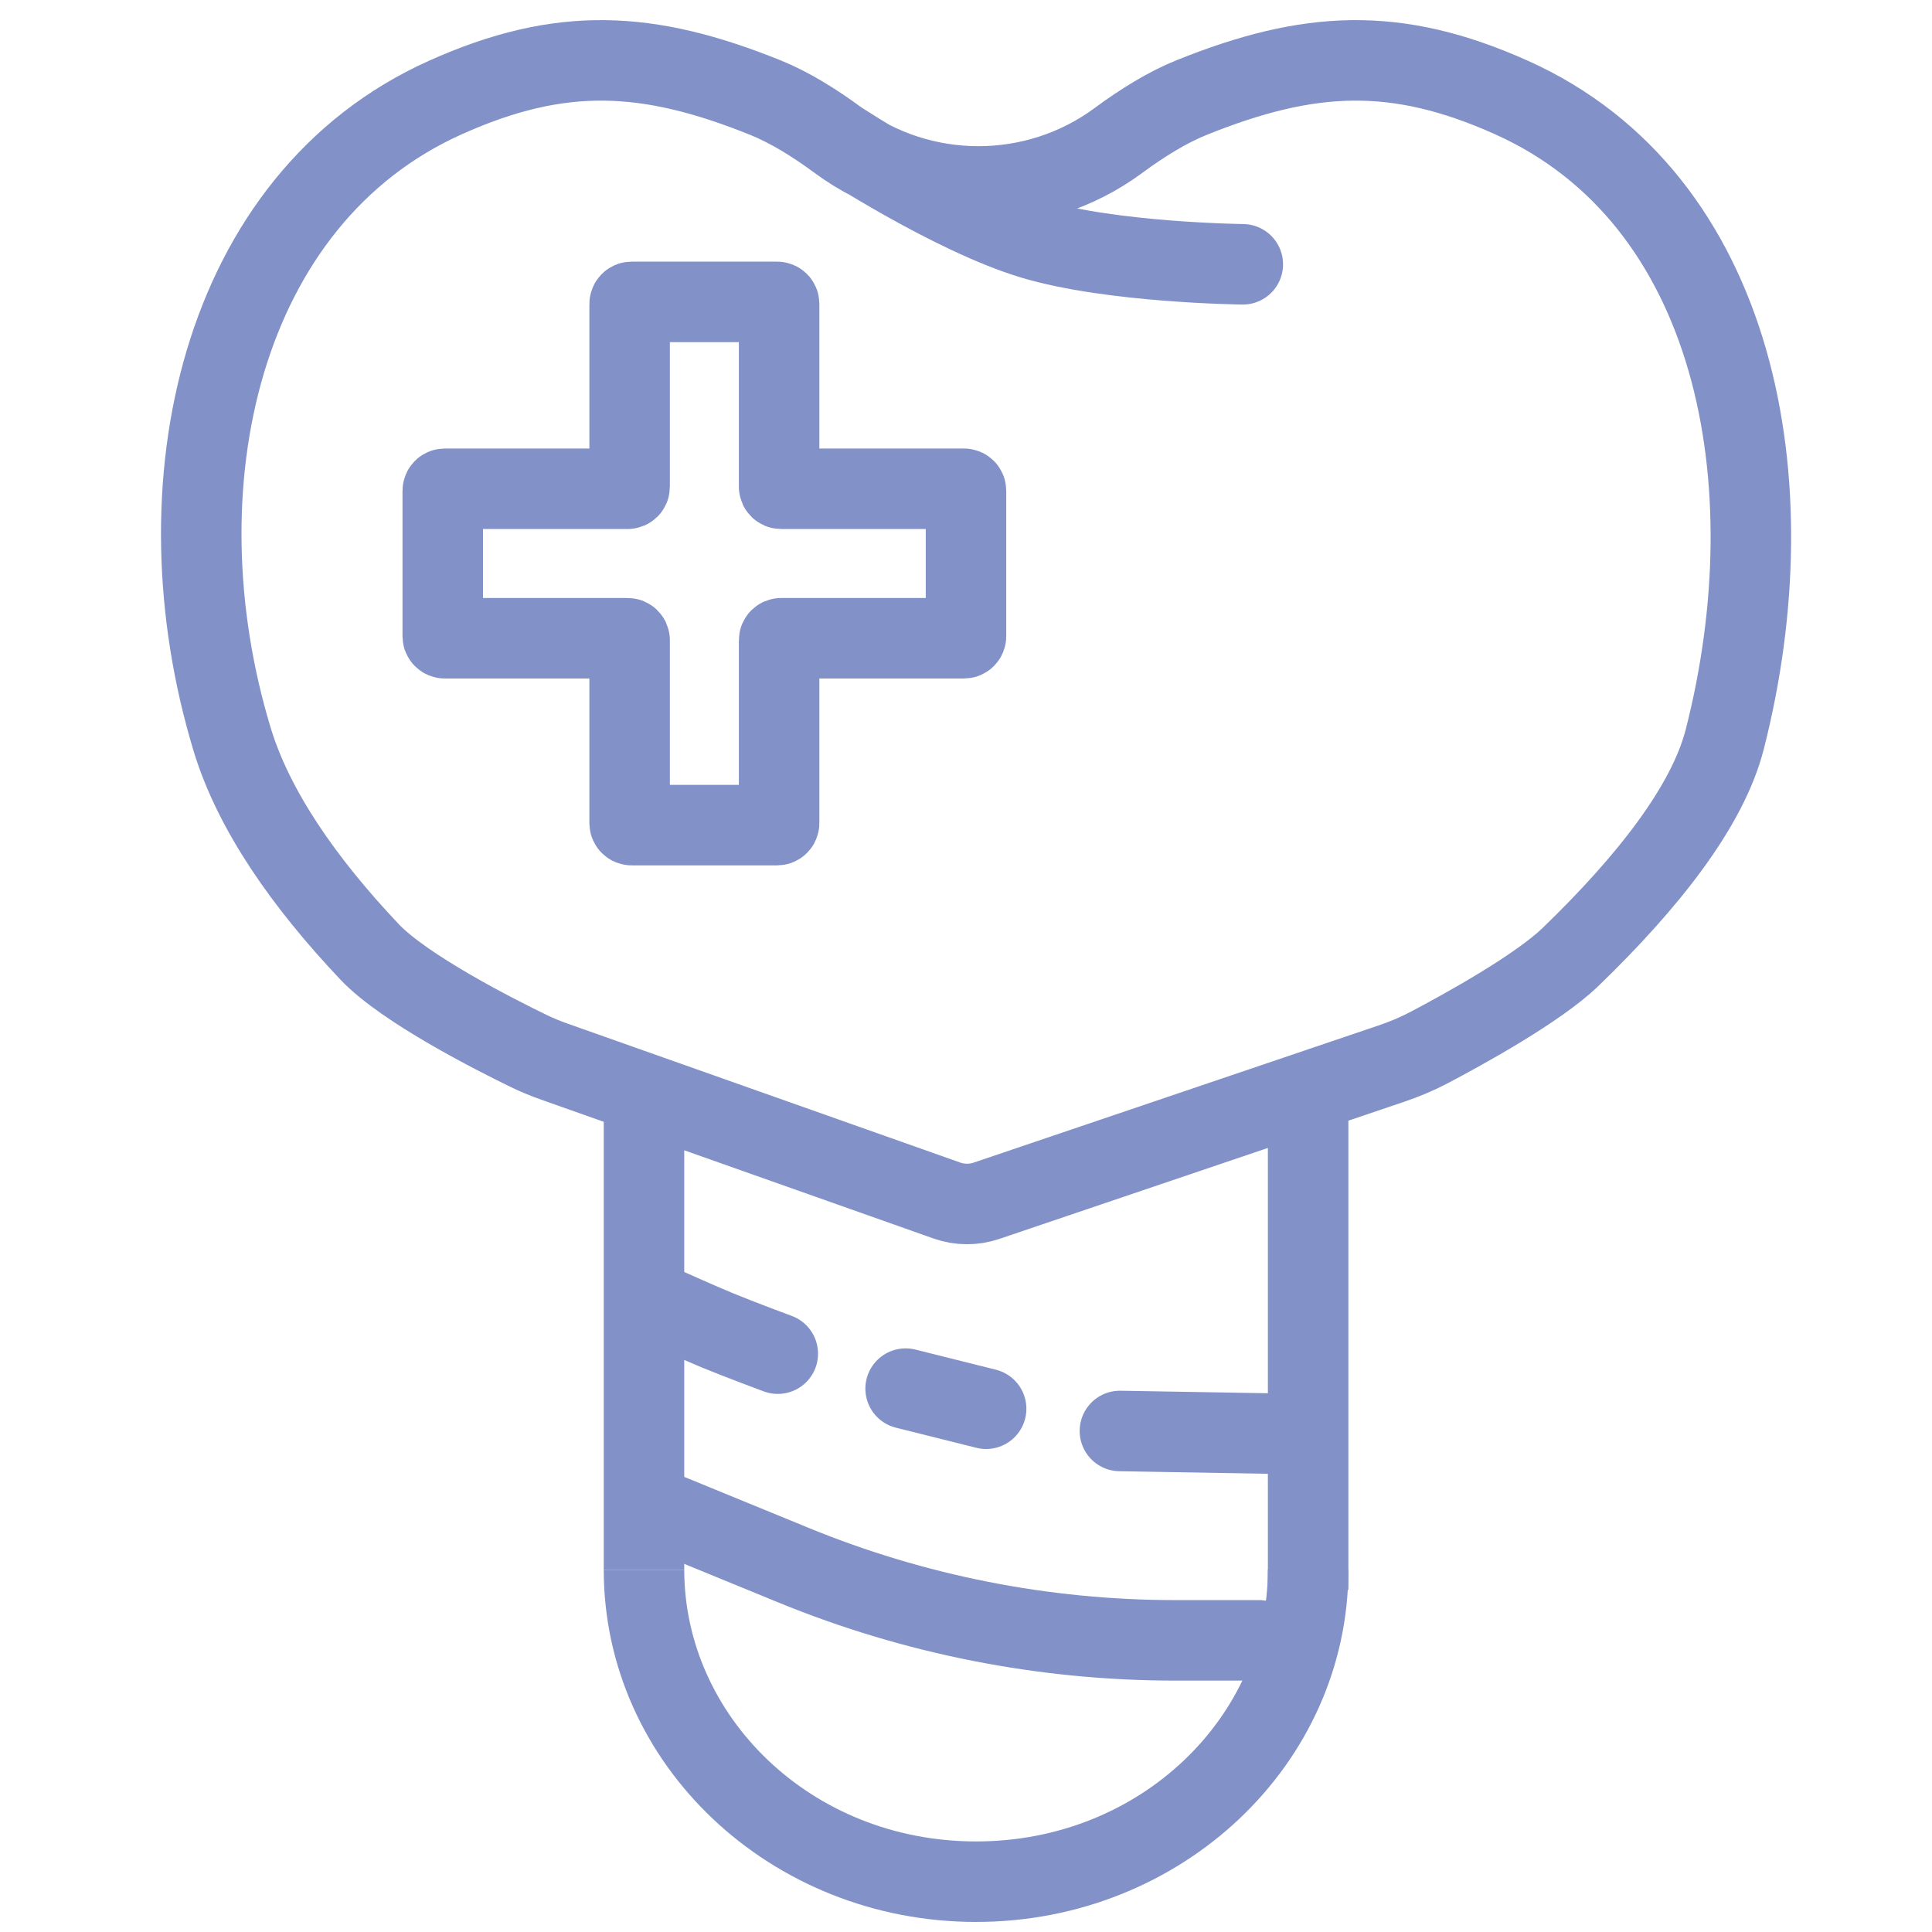 <?xml version="1.0" encoding="UTF-8"?> <svg xmlns="http://www.w3.org/2000/svg" width="96" height="96" viewBox="0 0 96 96" fill="none"> <path d="M41.664 6.982C40.462 6.095 39.216 5.326 38.023 4.846C32.197 2.503 27.872 2.269 22.13 4.846C10.927 9.872 7.722 24.159 11.534 36.737C12.609 40.284 15.123 43.871 18.363 47.297C20.098 49.132 24.607 51.415 26.272 52.224C26.692 52.428 27.123 52.602 27.562 52.758L47.051 59.654C47.686 59.878 48.377 59.883 49.014 59.667L69.125 52.854C69.773 52.635 70.404 52.373 71.009 52.054C72.725 51.151 76.409 49.124 78.035 47.554C81.916 43.806 84.856 40.046 85.702 36.737C88.964 23.975 86.309 9.872 75.106 4.846C69.363 2.269 65.039 2.503 59.213 4.846C58.02 5.326 56.773 6.095 55.572 6.982C51.453 10.024 45.782 10.024 41.664 6.982ZM41.664 6.982C41.664 6.982 47.271 10.661 51.317 11.877C55.249 13.059 61.754 13.133 61.754 13.133" stroke="#8291C8" stroke-width="4" stroke-linecap="round"></path> <path fill-rule="evenodd" clip-rule="evenodd" d="M48.5 95.5C38.283 95.5 30 87.665 30 78H34C34 85.249 40.279 91.5 48.5 91.5C56.721 91.5 63 85.249 63 78H67C67 87.665 58.717 95.5 48.5 95.5Z" fill="#8291C8"></path> <path d="M32 76V55.5" stroke="#8291C8" stroke-width="4" stroke-linecap="square"></path> <path d="M65 77V55.5" stroke="#8291C8" stroke-width="4" stroke-linecap="square"></path> <path d="M33 64.948C33 64.948 34.605 65.673 35.648 66.104C36.809 66.583 38.648 67.263 38.648 67.263M63.624 71.241L55.648 71.104" stroke="#8291C8" stroke-width="4" stroke-linecap="round"></path> <path d="M45 69C45 69 46.219 69.305 47 69.5C47.781 69.695 49 70 49 70" stroke="#8291C8" stroke-width="4" stroke-linecap="round"></path> <path d="M33.352 75.281L39.425 77.771C45.444 80.239 51.886 81.508 58.392 81.508L62.551 81.508" stroke="#8291C8" stroke-width="4" stroke-linecap="round"></path> <path d="M38.614 41H31.386C31.331 41 31.286 40.955 31.286 40.9V31.814C31.286 31.759 31.241 31.714 31.186 31.714H22.1C22.045 31.714 22 31.669 22 31.614V24.386C22 24.331 22.045 24.286 22.1 24.286H31.186C31.241 24.286 31.286 24.241 31.286 24.186V15.1C31.286 15.045 31.331 15 31.386 15H38.614C38.669 15 38.714 15.045 38.714 15.1V24.186C38.714 24.241 38.759 24.286 38.814 24.286H47.9C47.955 24.286 48 24.331 48 24.386V31.614C48 31.669 47.955 31.714 47.9 31.714H38.814C38.759 31.714 38.714 31.759 38.714 31.814V34.5V40.9C38.714 40.955 38.669 41 38.614 41Z" stroke="#8291C8" stroke-width="4"></path> </svg> 